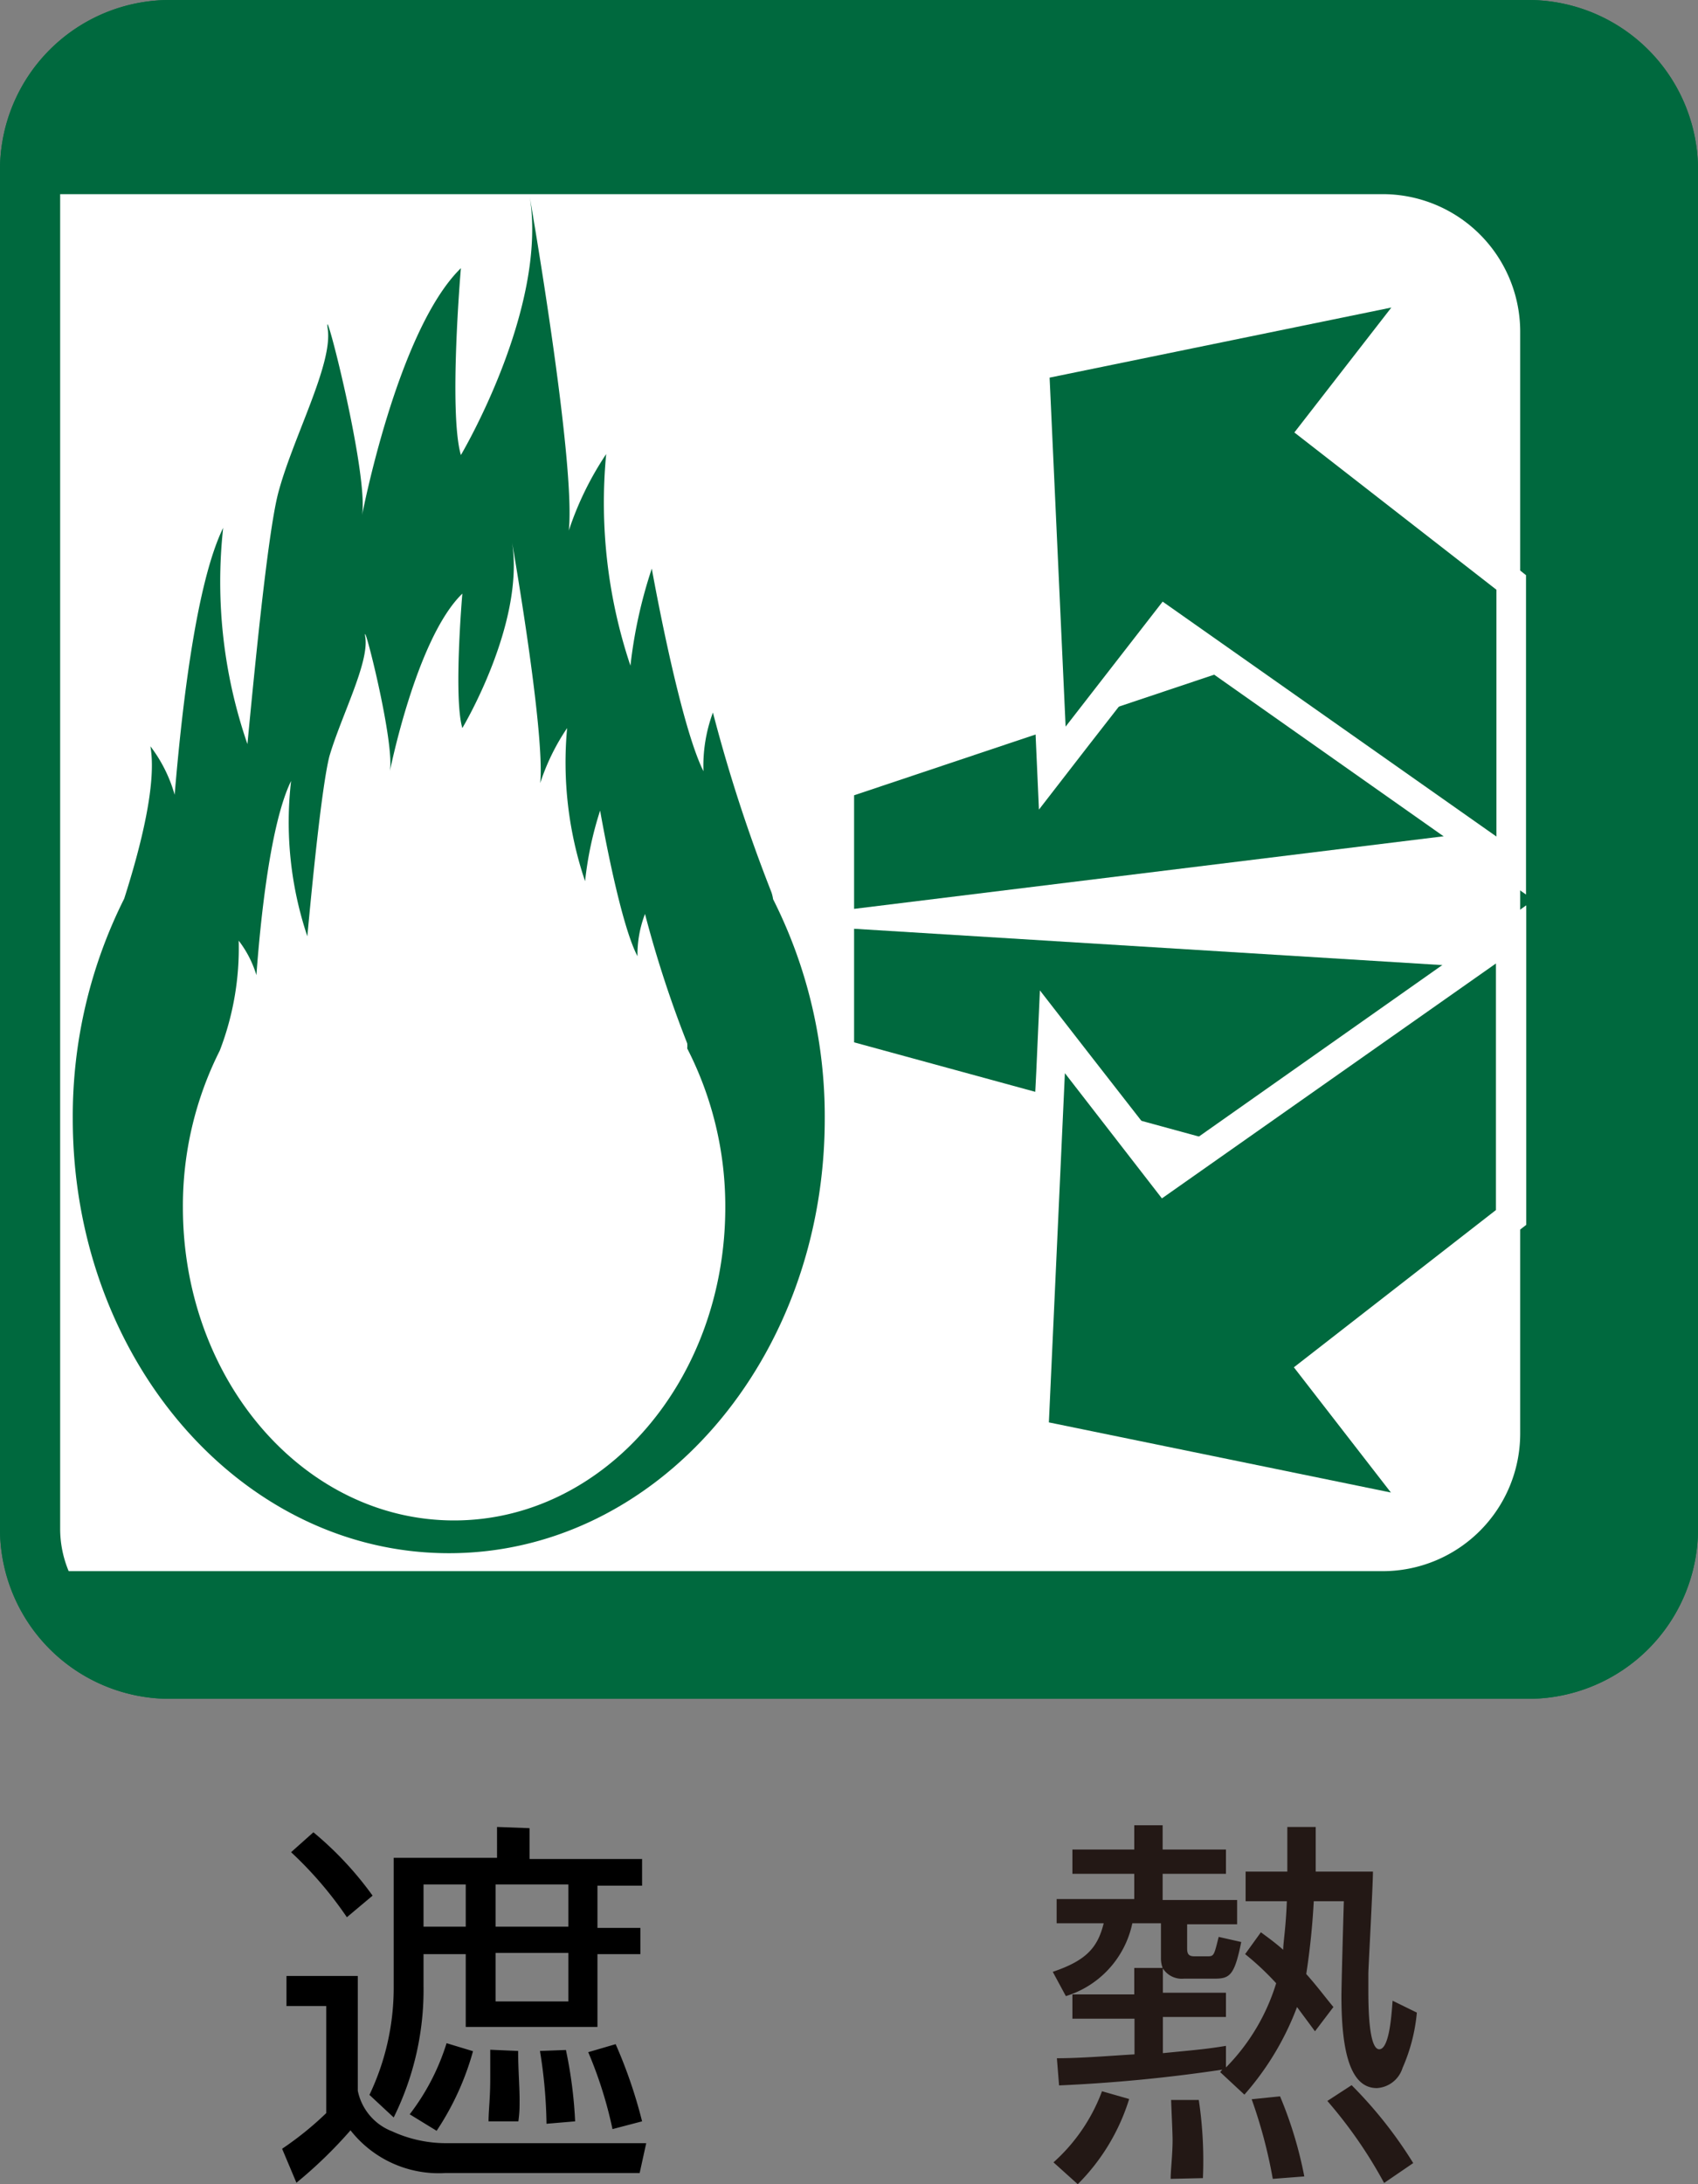 <svg xmlns="http://www.w3.org/2000/svg" viewBox="0 0 70 90"><rect x="0" y="0" width="70" height="90" fill="#808080" stroke="none"/><defs><style>.cls-1{fill:#00693e;}.cls-2{fill:#231815;}.cls-3{fill:#fff;}</style></defs><g id="レイヤー_2" data-name="レイヤー 2"><g id="text"><path class="cls-1" d="M7,68.76A5.77,5.77,0,0,1,1.24,63V7A5.77,5.77,0,0,1,7,1.24H63A5.77,5.77,0,0,1,68.76,7V63A5.77,5.77,0,0,1,63,68.76Z"/><path class="cls-1" d="M63,2.48A4.53,4.53,0,0,1,67.52,7V63A4.53,4.53,0,0,1,63,67.52H7A4.53,4.53,0,0,1,2.48,63V7A4.53,4.53,0,0,1,7,2.48H63M63,0H7A7,7,0,0,0,0,7V63a7,7,0,0,0,7,7H63a7,7,0,0,0,7-7V7a7,7,0,0,0-7-7Z"/><path d="M14.75,81.42v4.73a2.28,2.28,0,0,0,1.41,1.67,5.33,5.33,0,0,0,2.2.49h8.28l-.27,1.23h-8a4.62,4.62,0,0,1-3.92-1.76,18.46,18.46,0,0,1-2.23,2.16l-.59-1.4a13.34,13.34,0,0,0,1.82-1.47V82.66H11.81V81.42ZM14.3,79A15.67,15.67,0,0,0,12,76.32l.92-.82a14,14,0,0,1,2.44,2.61Zm7.53-3.67v1.27h4.64v1.1H24.63v1.74H26.4v1.08H24.63v3H19.2v-3H17.46v1.31a11.84,11.84,0,0,1-1.23,5.42l-1-.93a10.25,10.25,0,0,0,1-4.49V76.55h4.26V75.28ZM19.5,84.52A11.39,11.39,0,0,1,18,87.8l-1.11-.68a9.36,9.36,0,0,0,1.52-2.93Zm-.3-6.87H17.46v1.74H19.2Zm2.16,6.86c0,.73.06,1.47.06,2,0,.36,0,.52-.05.9l-1.23,0c0-.45.07-.94.07-1.76,0-.54,0-.89,0-1.19Zm2.07-6.86h-3v1.74h3Zm0,2.82h-3v2h3Zm-.1,4a18.2,18.2,0,0,1,.38,2.94l-1.18.1a20.22,20.22,0,0,0-.27-3Zm2.05-.24a19.83,19.83,0,0,1,1.09,3.18l-1.22.32a17.24,17.24,0,0,0-1-3.17Z"/><path class="cls-2" d="M44.43,90l-1-.9a7.37,7.37,0,0,0,2-2.93l1.12.32A8.51,8.51,0,0,1,44.43,90Zm5.67-8.47H48.81a.92.92,0,0,1-.87-.42v1h2.6v1h-2.6V84.6c1.44-.14,1.81-.17,2.6-.3l0,.89a8.46,8.46,0,0,0,2.07-3.47,11.34,11.34,0,0,0-1.28-1.2l.65-.9c.27.2.54.39.92.72,0-.3.11-.9.15-2H51.35V77.12h1.72c0-.62,0-.89,0-1.84h1.17c0,1.09,0,1.41,0,1.84h2.36c0,.55-.19,4-.19,4.19s0,.44,0,.68c0,.55,0,2.45.45,2.45s.52-1.69.55-2l1,.49a7.28,7.28,0,0,1-.59,2.28,1.18,1.18,0,0,1-1.06.83c-1.08,0-1.46-1.46-1.46-3.8,0-.4.08-3.28.1-3.9H54.16a30.32,30.32,0,0,1-.31,3c.44.49.77.94,1.12,1.36l-.76,1c-.28-.38-.46-.62-.74-1a11.64,11.64,0,0,1-2.17,3.61l-1-.93.09-.1a64.57,64.57,0,0,1-6.73.65l-.09-1.12c1,0,2.18-.1,3.2-.16V83.18H44.21v-1h2.55V81.09h1.17a1.14,1.14,0,0,1-.07-.41V79.25H46.68a4,4,0,0,1-2.74,3l-.54-1c1.39-.47,1.85-1,2.1-2H43.56v-1h3.2V77.21H44.21v-1h2.55v-1h1.17v1h2.61v1H47.93v1.08H51v1H48.94v1c0,.22.06.32.3.32h.57c.24,0,.25-.08.43-.8l.93.21C50.9,81.36,50.71,81.53,50.1,81.53Zm-1.84,8.25c0-.36.08-1,.08-1.6,0-.32-.05-1.27-.06-1.65l1.14,0a16.87,16.87,0,0,1,.17,3.22Zm4.21,0a20.17,20.17,0,0,0-.87-3.28l1.17-.12a16.65,16.65,0,0,1,1,3.3Zm4.59.17a18.74,18.74,0,0,0-2.34-3.38l1-.65a17.7,17.7,0,0,1,2.54,3.21Z"/><path class="cls-3" d="M1.24,64.74H57a5.67,5.67,0,0,0,5.67-5.67V13.71A5.67,5.67,0,0,0,57,8H1.24Z"/><path class="cls-1" d="M31.87,37.05a1.53,1.53,0,0,0-.07-.29,64.39,64.39,0,0,1-2.41-7.4A6.34,6.34,0,0,0,29,31.78c-1-2-2.13-8.35-2.13-8.35a19.45,19.45,0,0,0-.88,4,21.13,21.13,0,0,1-1-8.72,13,13,0,0,0-1.54,3.15C23.74,19,21.84,8.12,21.84,8.12,22.58,12.73,19,18.75,19,18.75c-.51-1.76,0-7.7,0-7.7-2.63,2.57-4.09,10.26-4.09,10.26.36-1.54-1.62-9.23-1.4-7.76s-1.46,4.53-2.05,6.8c-.44,1.73-1,7.6-1.26,10.31a20.47,20.47,0,0,1-1-8.91c-1.17,2.39-1.74,7.9-2,11a5.94,5.94,0,0,0-1-2c.27,1.51-.39,4.12-1.08,6.28A20,20,0,0,0,3,46.1C3,56,9.93,64,18.51,64S34,56,34,46.1A19.84,19.84,0,0,0,31.87,37.05Z"/><path class="cls-3" d="M28.33,43.2a.91.91,0,0,0,0-.21,46.65,46.65,0,0,1-1.74-5.33,4.66,4.66,0,0,0-.31,1.74c-.75-1.42-1.54-6-1.54-6a14.35,14.35,0,0,0-.62,2.91A15.27,15.27,0,0,1,23.38,30a9,9,0,0,0-1.11,2.27c.21-2.11-1.16-9.92-1.16-9.92C21.64,25.7,19.06,30,19.06,30c-.37-1.26,0-5.54,0-5.54-1.91,1.85-3,7.38-3,7.38.27-1.11-1.16-6.64-1-5.58s-1,3.26-1.48,4.9c-.32,1.25-.73,5.47-.91,7.42A14.77,14.77,0,0,1,12,32.18c-.85,1.73-1.26,5.69-1.43,8a4.4,4.4,0,0,0-.73-1.42,11.74,11.74,0,0,1-.78,4.53,14.21,14.21,0,0,0-1.52,6.46c0,7.13,5,12.9,11.18,12.9s11.18-5.77,11.18-12.9A14.25,14.25,0,0,0,28.33,43.2Z"/><polyline class="cls-1" points="60.48 39.83 35.21 38.27 35.21 42.95 60.48 49.85"/><polygon class="cls-1" points="42.61 59.11 43.37 42.52 48.05 48.53 62.29 38.5 62.3 50.17 54.23 56.45 58.88 62.44 42.61 59.11"/><path class="cls-3" d="M61.67,39.7V49.86l-8.33,6.48,4,5.16-14.1-2.89.66-14.39,4,5.16L61.67,39.7m1.24-2.39L61,38.68l-12.78,9-3.29-4.22-2.06-2.65-.15,3.36L42,58.55,42,59.61l1,.21,14.1,2.89,3.29.67-2.06-2.65L55.1,56.56l7.34-5.72.48-.37V37.31Z"/><polyline class="cls-1" points="60.48 34.34 35.21 37.45 35.21 32.77 60.48 24.31"/><polygon class="cls-1" points="48.05 25.64 43.37 31.65 42.61 15.06 58.88 11.72 54.23 17.71 62.3 24 62.29 35.66 48.05 25.64"/><path class="cls-3" d="M57.36,12.67l-4,5.15,8.33,6.48V34.47L47.93,24.79l-4,5.15-.66-14.38,14.1-2.89m3-1.89-3.29.67L43,14.34l-1,.22L42,15.62,42.68,30l.15,3.36,2.06-2.66,3.29-4.22,12.78,9,1.95,1.38V23.7l-.48-.38L55.1,17.6l3.24-4.17,2.06-2.65Z"/><path class="cls-1" d="M63,2.48A4.53,4.53,0,0,1,67.52,7V63A4.53,4.53,0,0,1,63,67.52H7A4.53,4.53,0,0,1,2.48,63V7A4.53,4.53,0,0,1,7,2.48H63M63,0H7A7,7,0,0,0,0,7V63a7,7,0,0,0,7,7H63a7,7,0,0,0,7-7V7a7,7,0,0,0-7-7Z"/></g></g></svg>